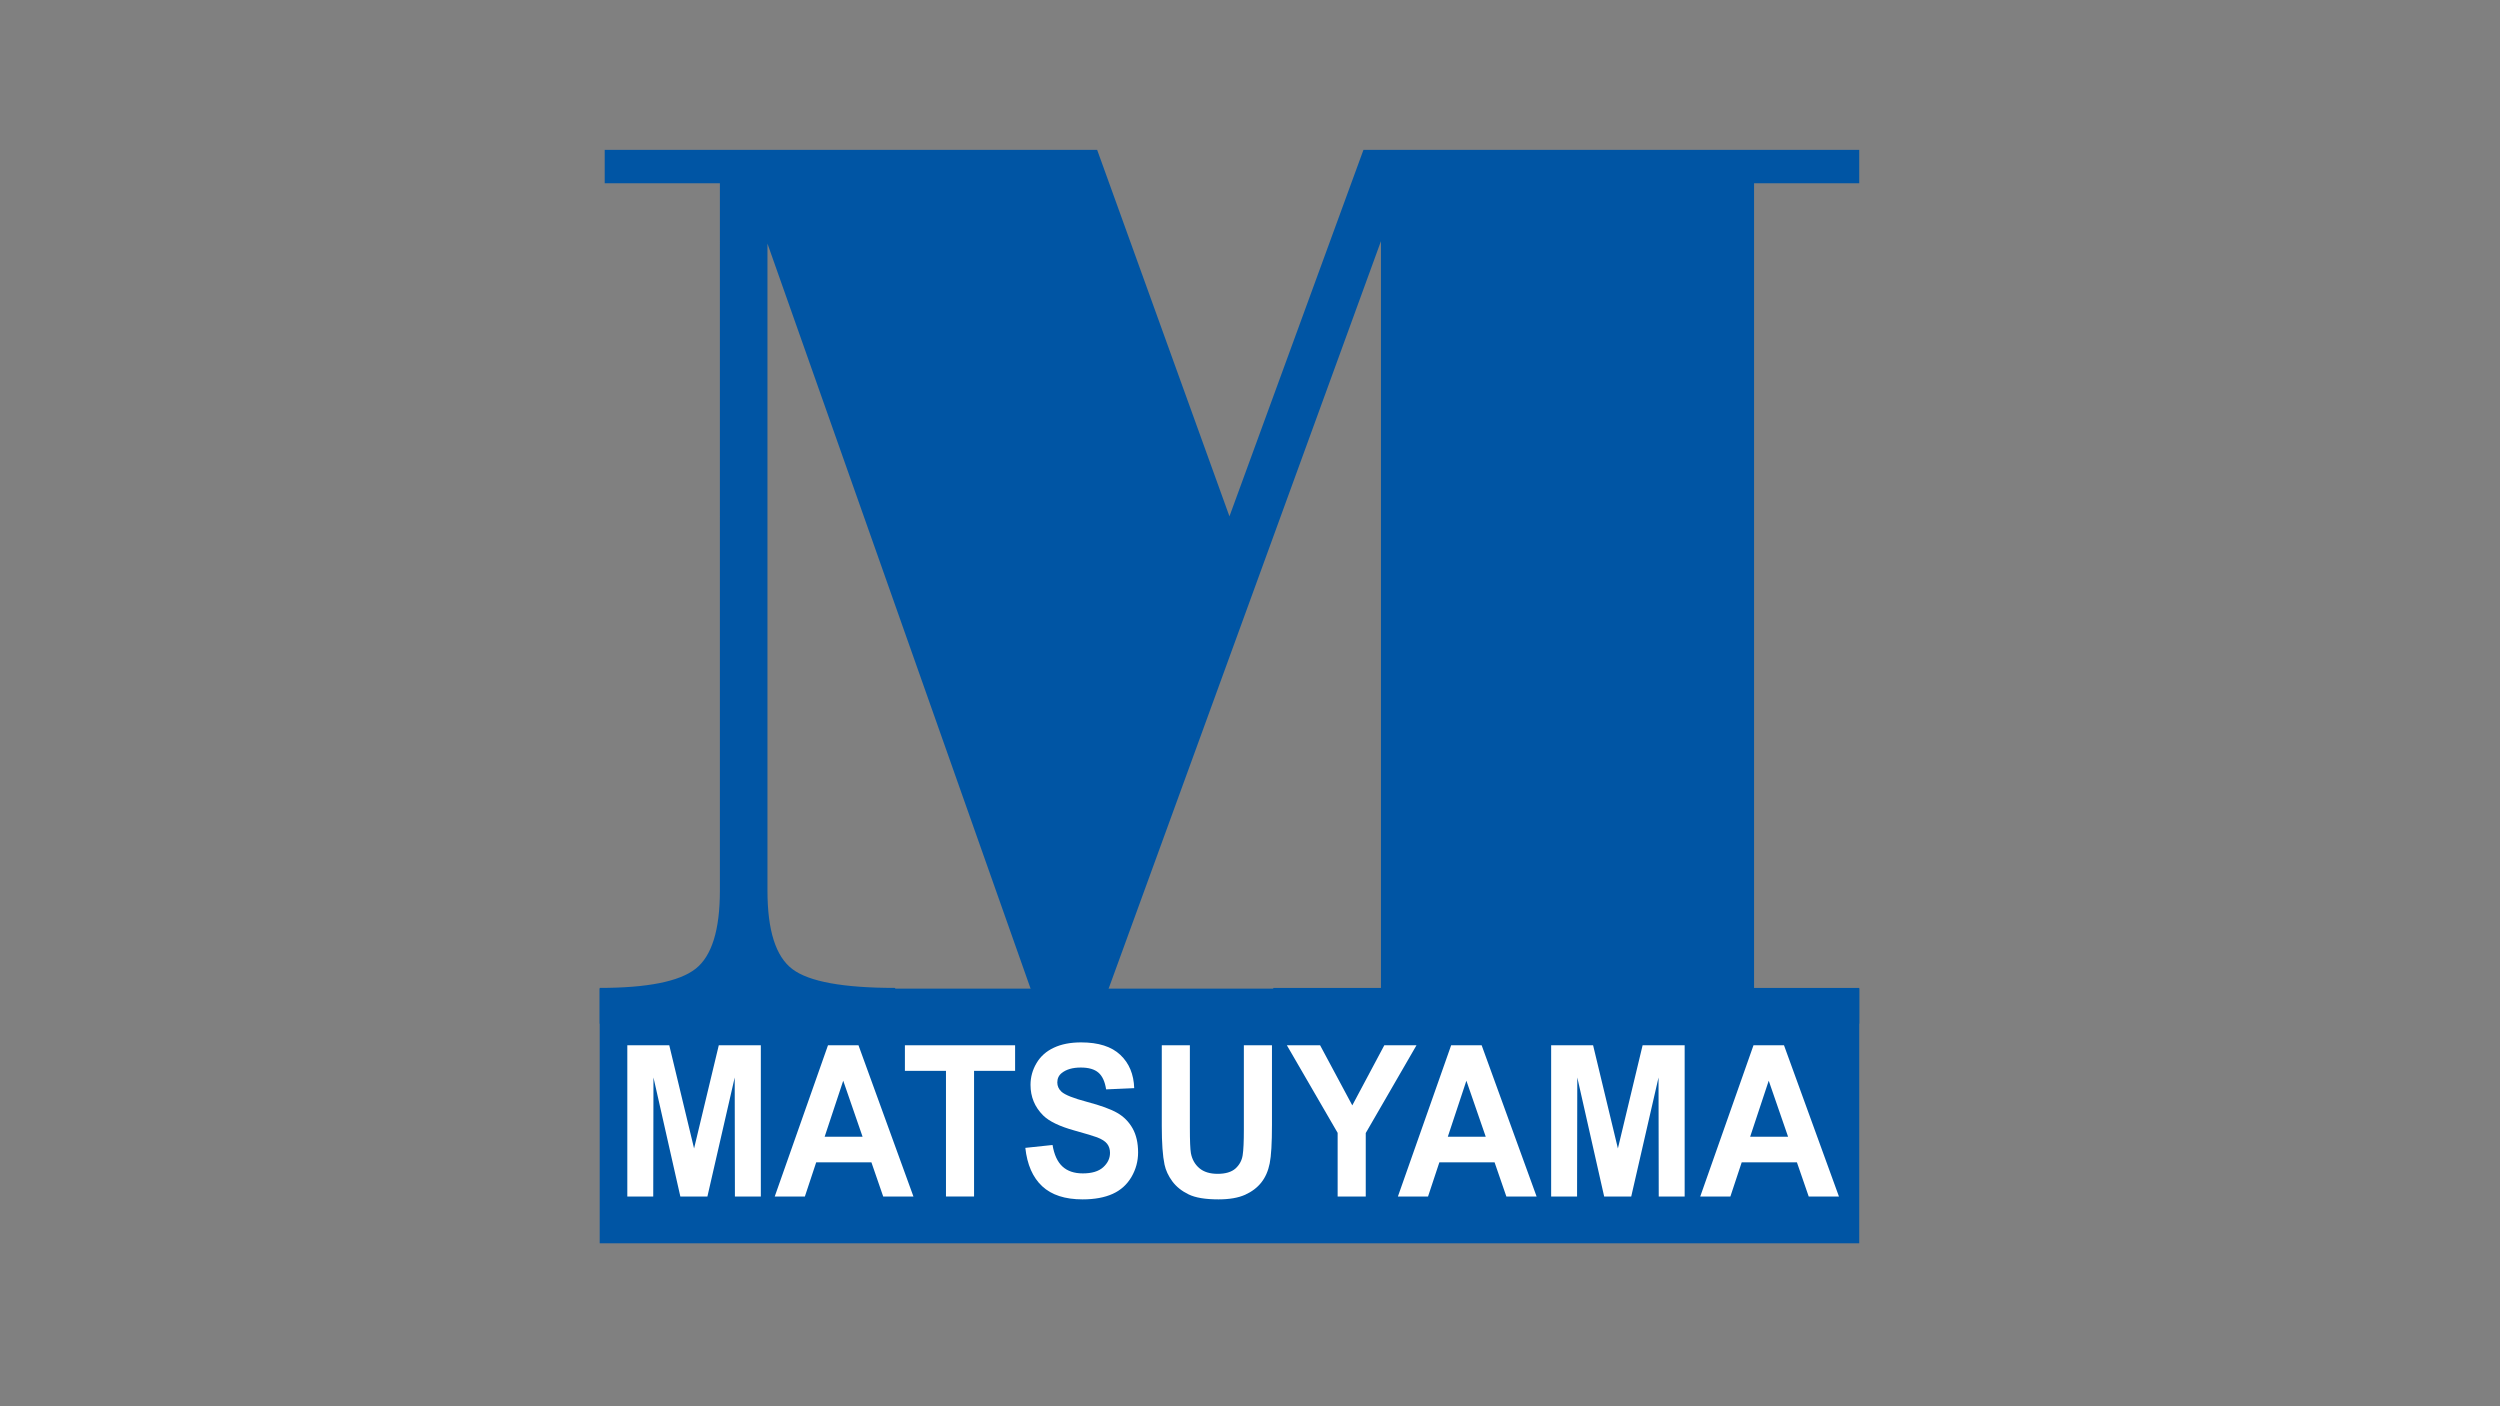 <?xml version="1.0" encoding="UTF-8" standalone="no"?>
<!-- Created with Inkscape (http://www.inkscape.org/) -->

<svg
   width="640"
   height="360"
   viewBox="0 0 640 360"
   version="1.1"
   id="svg1"
   xml:space="preserve"
   xmlns="http://www.w3.org/2000/svg"
   xmlns:svg="http://www.w3.org/2000/svg"><rect x="0" y="0" width="640" height="360" fill="#808080" stroke="none"/><defs
     id="defs1" /><g
     id="layer1"><g
       style="clip-rule:evenodd;fill-rule:evenodd;image-rendering:optimizeQuality;shape-rendering:geometricPrecision;text-rendering:geometricPrecision"
       id="g1"
       transform="matrix(0.043,0,0,0.041,153.59,25.151)"><g
         fill-rule="nonzero"
         id="g11"><path
           d="M 7497.12,7149.58 H -1.55 V 5559.39 h 7498.67 z"
           fill="#0055a4"
           id="path1" /><g
           fill="#ffffff"
           id="g10"><path
             d="m 7376.25,6857.38 h -180.01 l -70.21,-213.36 h -328.68 l -67.39,213.36 H 6550.5 l 317.02,-944.23 h 181.61 z m -302.76,-373.12 -115.23,-349.88 -110.6,349.88 z"
             id="path2" /><path
             d="m 5662.86,6857.38 v -944.23 h 249.77 l 147.66,644.14 147.12,-644.14 h 250.33 v 944.23 h -154.31 l -1.23,-743.23 -162.5,743.23 h -161.17 l -160.01,-743.23 -1.36,743.23 z"
             id="path3" /><path
             d="m 5576.25,6857.38 h -180.01 l -70.21,-213.36 h -328.68 l -67.39,213.36 H 4750.5 l 317.02,-944.23 h 181.61 z m -302.76,-373.12 -115.23,-349.88 -110.6,349.88 z"
             id="path4" /><path
             d="m 4391.77,6857.38 v -397.31 l -302.29,-546.92 h 197.88 l 191.57,375.29 190.68,-375.29 h 191.59 l -302.1,547.99 v 396.24 z"
             id="path5" /><path
             d="m 3344.81,5913.15 h 167.2 v 514.78 c 0,81.74 2.04,134.78 6.19,159.05 6.96,38.63 23.82,70.03 50.34,93.65 26.59,23.56 62.96,35.23 109,35.23 46.74,0 82.21,-11.23 106.01,-33.21 23.59,-22.45 37.75,-49.88 42.66,-82.25 4.99,-32.33 7.21,-86.22 7.21,-161.23 v -526.02 h 167.35 v 496.82 c 0,113.63 -4.47,194.03 -13.49,240.78 -8.98,46.94 -25.37,86.46 -49.64,118.79 -24.03,32.15 -56.6,57.95 -96.78,77.07 -40.66,19.08 -93.22,28.73 -158.38,28.73 -78.48,0 -138,-10.33 -178.55,-31.45 -40.63,-20.67 -72.77,-47.83 -96.36,-81.08 -23.45,-33.49 -39.06,-68.28 -46.46,-104.89 -10.91,-54.35 -16.3,-134.32 -16.3,-240.08 z"
             id="path6" /><path
             d="m 2532.42,6553.7 162.04,-17.95 c 9.67,61.08 29.43,106.01 59.41,134.75 29.66,28.54 70.09,42.64 120.62,42.64 53.67,0 94.11,-12.56 121.38,-38.36 27.19,-25.85 40.68,-55.73 40.68,-90.06 0,-22.01 -5.61,-40.89 -17.09,-56.4 -11.44,-15.52 -31.44,-28.97 -59.83,-40.42 -19.42,-7.87 -63.81,-21.78 -132.97,-42 -89.19,-25.84 -151.74,-57.28 -187.66,-94.33 -50.53,-52.56 -75.7,-116.37 -75.7,-191.38 0,-48.25 11.91,-93.42 35.82,-135.65 23.69,-42.2 57.96,-74.1 102.88,-96.12 44.82,-22.24 98.95,-33.24 162.39,-33.24 103.55,0 181.36,26.04 233.68,77.94 52.47,51.89 79.86,121.05 82.56,207.73 l -167.23,7.68 c -7.07,-48.53 -22.35,-83.36 -45.7,-104.46 -23.46,-21.38 -58.53,-31.91 -105.23,-31.91 -48.41,0 -86.14,11.45 -113.41,34.37 -17.52,14.6 -26.28,34.15 -26.28,58.85 0,22.24 8.29,41.57 24.7,57.52 21,20.19 71.88,41.29 152.85,63.77 80.96,22.44 140.7,45.36 179.54,68.72 38.77,23.35 69.09,55.69 91.1,96.38 21.8,40.66 32.81,90.92 32.81,150.66 0,54.39 -13.06,105.13 -39.45,152.75 -26.27,47.15 -63.43,82.69 -111.52,105.57 -48.06,22.92 -108.03,34.59 -179.67,34.59 -104.44,0 -184.51,-27.42 -240.54,-82.17 -55.93,-54.82 -89.28,-134.55 -100.18,-239.47"
             id="path7" /><path
             d="m 2059.98,6857.38 v -784.55 h -244.5 v -159.68 h 656.06 v 159.68 h -244.35 v 784.55 z"
             id="path8" /><path
             d="m 1866.25,6857.38 h -180.01 l -70.21,-213.36 h -328.68 l -67.39,213.36 H 1040.5 l 317.02,-944.23 h 181.61 z m -302.76,-373.12 -115.23,-349.88 -110.6,349.88 z"
             id="path9" /><path
             d="m 162.86,6857.38 v -944.23 h 249.77 l 147.66,644.14 147.12,-644.14 h 250.33 v 944.23 H 803.43 L 802.2,6114.15 639.7,6857.38 H 478.53 l -160.01,-743.23 -1.36,743.23 z"
             id="path10" /></g><path
           d="m 997.26,4947.82 c 0,248.41 49.42,411.68 148.68,490.07 98.94,78.18 302.76,117.04 611.61,117.04 v 223.44 H -1.55 v -223.44 c 283.67,0 473.81,-39.77 570.51,-119.05 96.66,-79.29 145.08,-242.35 145.08,-488.06 V 531 H 28.23 V 322.35 H 2960.07 L 3747.64,2610.6 4545.41,322.35 H 7497.12 V 531 h -626.18 v 5023.93 h 626.18 v 223.44 H 4008.65 v -223.44 h 640.98 V 892.39 L 2952.32,5778.37 H 2637.43 L 997.26,907.67 Z"
           fill="#0055a4"
           id="path11" /></g></g></g></svg>
